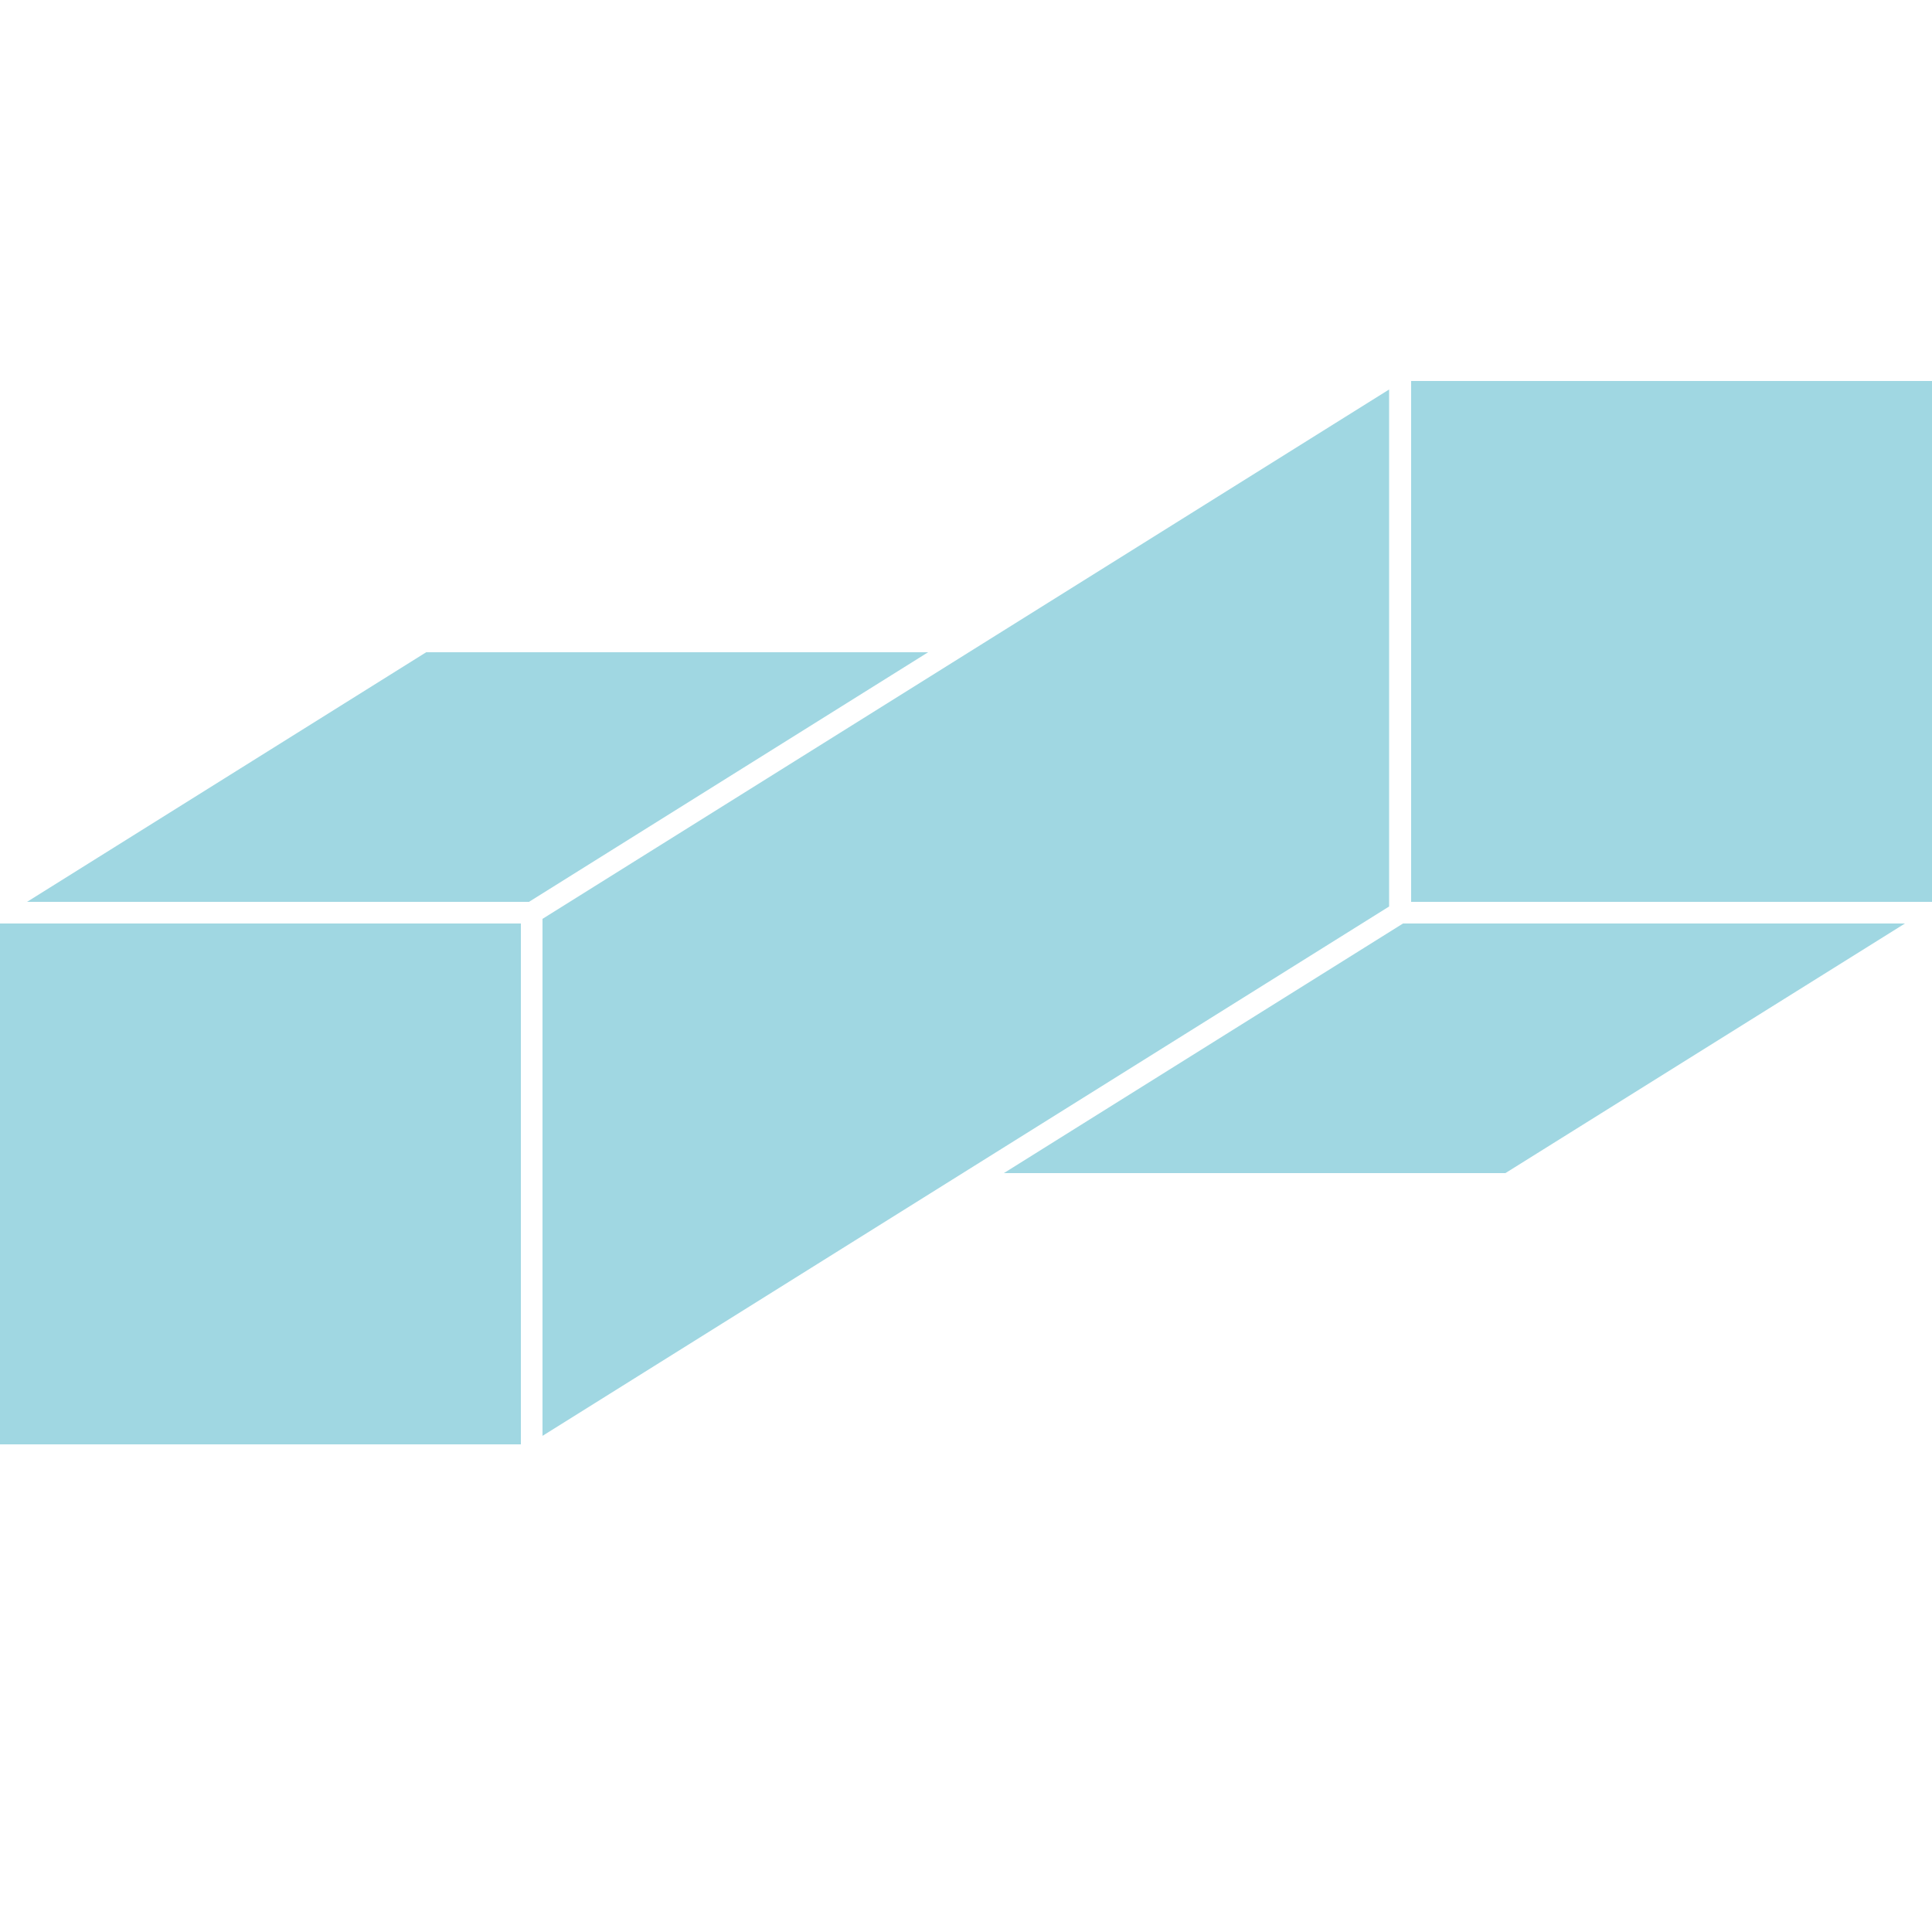 <?xml version="1.0" encoding="utf-8"?>
<!-- Generator: Adobe Illustrator 23.1.0, SVG Export Plug-In . SVG Version: 6.00 Build 0)  -->
<svg version="1.1" id="Слой_1" xmlns="http://www.w3.org/2000/svg" xmlns:xlink="http://www.w3.org/1999/xlink" x="0px" y="0px"
	 viewBox="0 0 50 50" style="enable-background:new 0 0 50 50;" xml:space="preserve">
<style type="text/css">
	.st0{fill:#A0D7E2;}
</style>
<g>
	<rect y="23.9" class="st0" width="13.48" height="13.48"/>
	<polygon class="st0" points="24.02,16.88 13.69,23.34 0.7,23.34 11.03,16.88 	"/>
	<polygon class="st0" points="35.95,23.46 14.04,37.16 14.04,23.78 35.95,10.08 	"/>
	<polyline class="st0" points="49.3,23.9 38.96,30.36 25.98,30.36 36.31,23.9 49.3,23.9 	"/>
	<polyline class="st0" points="50,23.34 36.52,23.34 36.52,9.86 50,9.86 	"/>
</g>
</svg>

